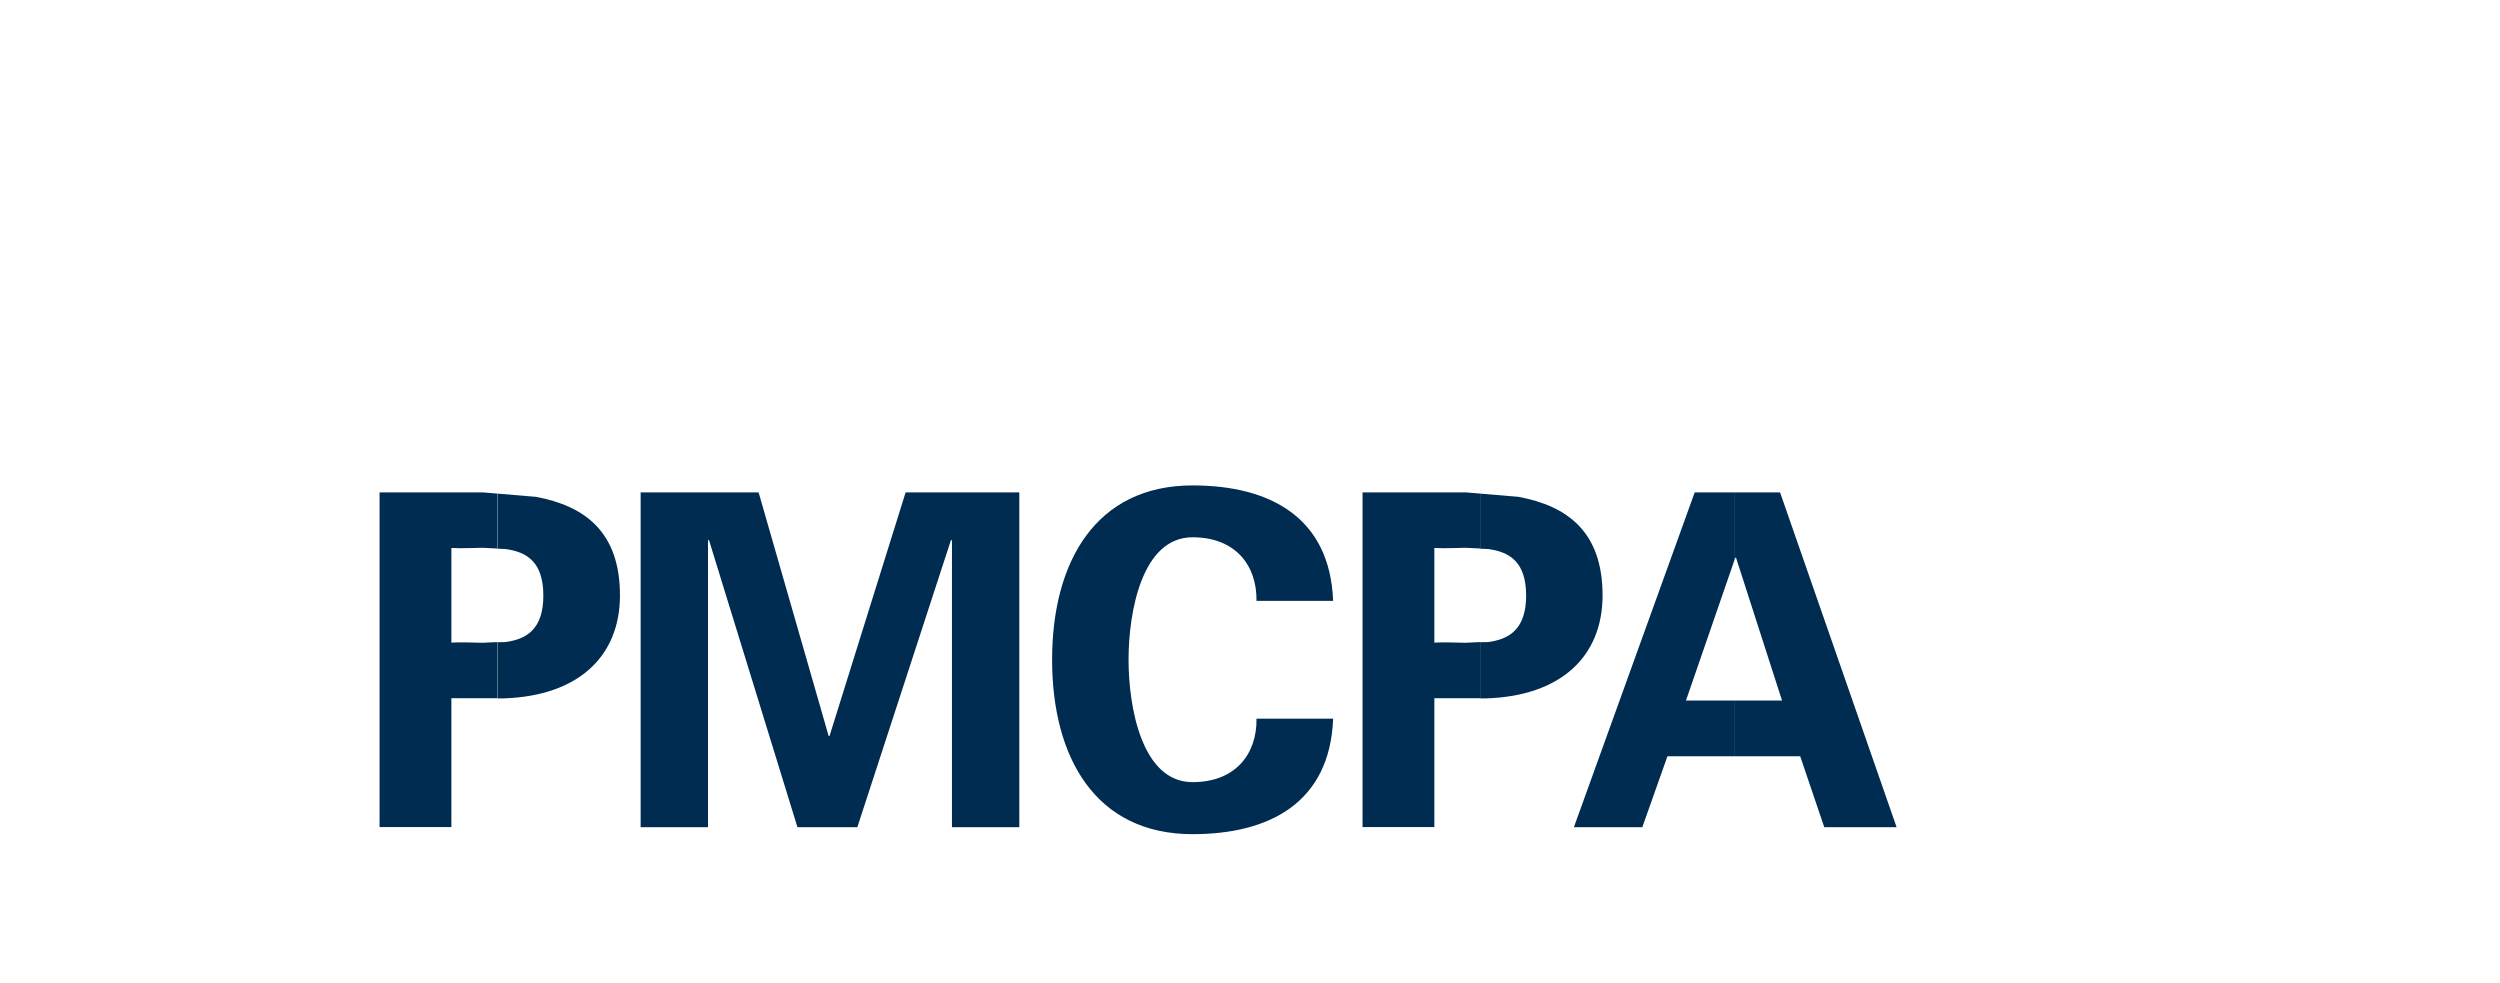 <svg xmlns="http://www.w3.org/2000/svg" xmlns:xlink="http://www.w3.org/1999/xlink" id="Layer_1" x="0px" y="0px" viewBox="0 0 1402.9 551.8" style="enable-background:new 0 0 1402.9 551.8;" xml:space="preserve">
<style type="text/css">
	.st0{fill-rule:evenodd;clip-rule:evenodd;fill:#002C52;}
</style>
<path class="st0" d="M213,276.3h58l8.1,0.7v30.8l-8.3-0.4c-5.9,0.1-11.9,0.4-17.5,0.1v53.1c5.6-0.3,11.6,0,17.5,0.1l8.3-0.4v31.5  h-25.8v72.3H213V276.3z"></path>
<path class="st0" d="M279.2,277l21.5,1.8c27.4,5.1,47.2,19.6,47.2,55.3c0,34.1-23.2,56.4-65.1,57.8h-3.6v-31.5l4.4-0.1  c12.1-1.6,21.3-7.4,21.3-26.1c0-18.8-9.2-24.5-21.3-26.1l-4.4-0.2V277z"></path>
<polygon class="st0" points="359.5,276.3 425.7,276.3 465,413 465.5,413 508.2,276.3 572,276.3 572,464.2 534.2,464.2 534.2,303.4   533.7,302.9 481.1,464.2 447.5,464.2 397.8,302.9 397.3,303.4 397.3,464.2 359.5,464.2 "></polygon>
<path class="st0" d="M669.2,272.4c43.2,0,77.1,17.7,78.9,64.8h-43c0.3-19.8-11.7-35.7-35.9-35.7c-28.6,0-35.9,42.4-35.9,68.7  c0,26.3,7.3,68.7,35.9,68.7c24.2,0,36.2-15.9,35.9-35.6h43c-1.8,47.1-35.7,64.8-78.9,64.8c-54.4,0-78.8-42.9-78.8-97.9  C590.4,315.4,614.8,272.4,669.2,272.4z"></path>
<path class="st0" d="M764.5,276.3h58.1l8.1,0.7v30.8l-8.3-0.4c-5.9,0.1-11.9,0.4-17.5,0.1v53.1c5.6-0.3,11.6,0,17.5,0.1l8.3-0.4  v31.5h-25.8v72.3h-40.3V276.3z"></path>
<path class="st0" d="M830.6,277l21.5,1.8c27.4,5.1,47.2,19.6,47.2,55.3c0,34.1-23.2,56.4-65.1,57.8h-3.6v-31.5l4.5-0.1  c12-1.6,21.3-7.4,21.3-26.1c0-18.8-9.2-24.5-21.3-26.1l-4.5-0.2V277z"></path>
<polygon class="st0" points="951,276.3 973.1,276.3 973.1,314.9 946.1,393.1 973.1,393.1 973.1,424.4 935.7,424.4 921.6,464.2   883.2,464.2 "></polygon>
<polygon class="st0" points="973.1,276.3 998.9,276.3 1064.3,464.2 1023.7,464.2 1010.2,424.4 973.1,424.4 973.1,393.1 1000,393.1   974.2,313 973.7,313 973.1,314.9 "></polygon>
</svg>